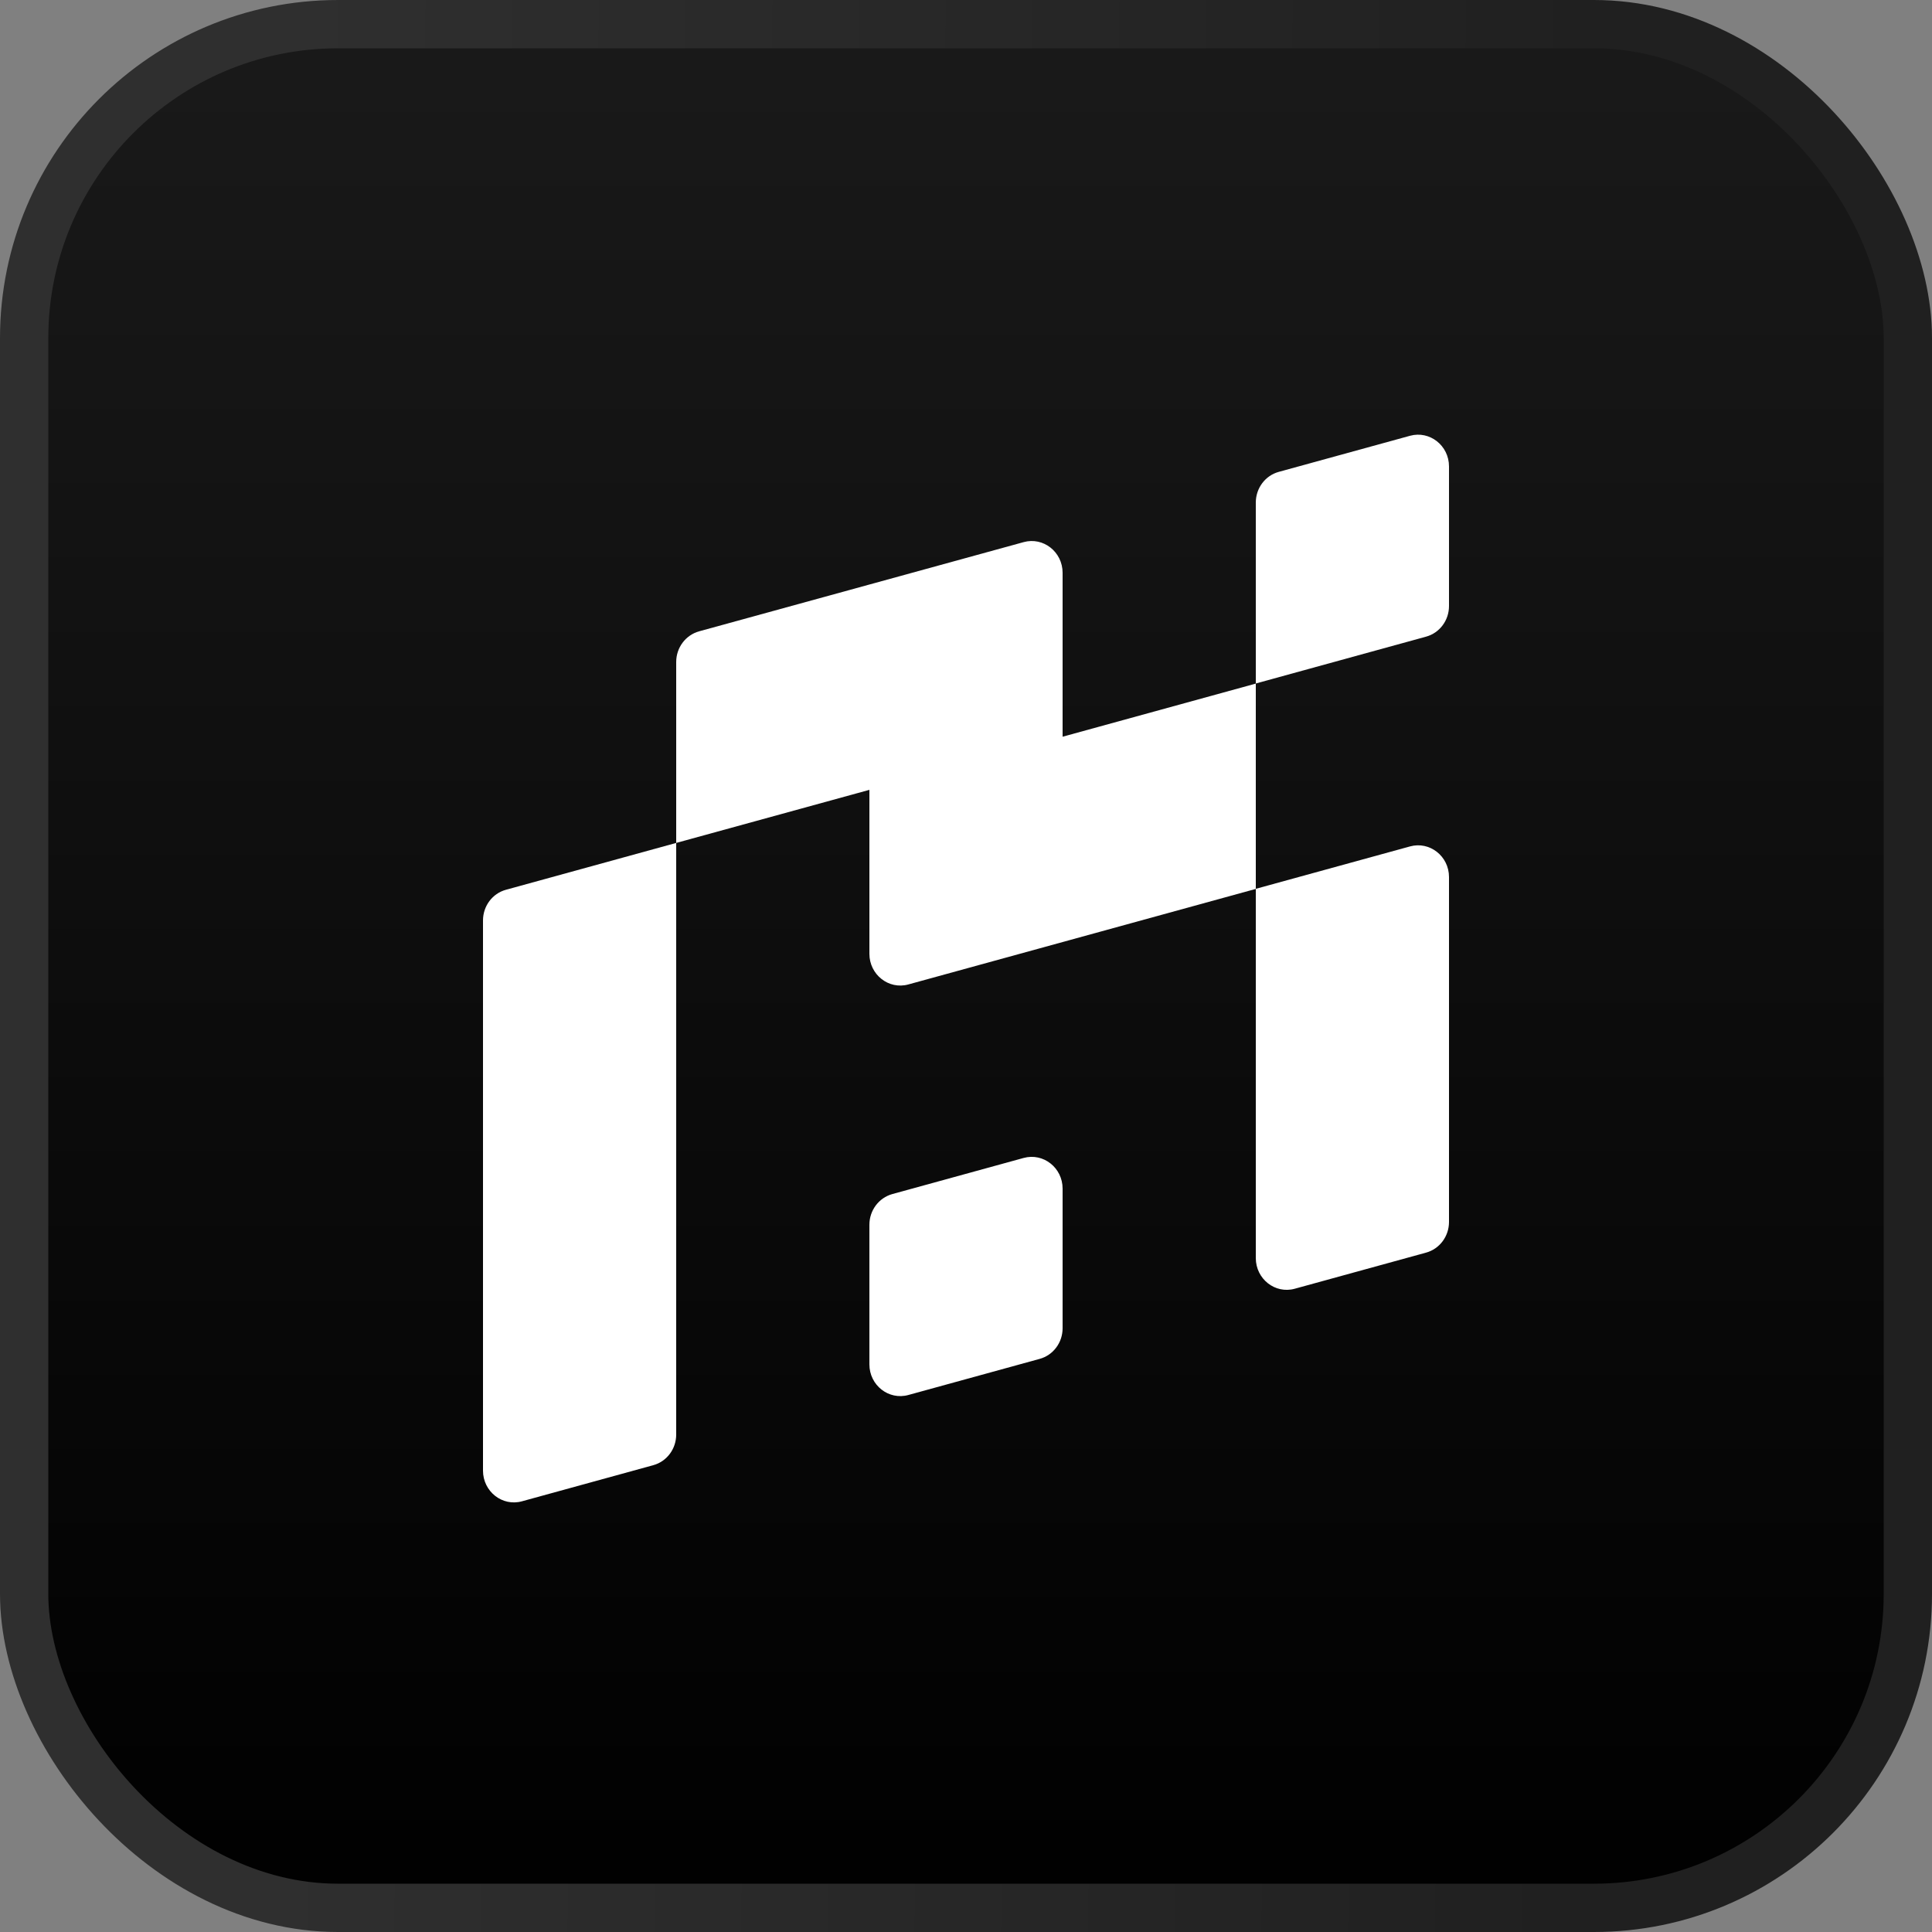 <svg width="40" height="40" viewBox="0 0 40 40" fill="none" xmlns="http://www.w3.org/2000/svg">
<rect x="0" y="0" width="40" height="40" fill="#808080" stroke="none"/>
<rect x="0.5" y="0.5" width="39" height="39" rx="6.5" fill="url(#paint0_linear_5615_3428)"/>
<rect x="0.5" y="0.5" width="39" height="39" rx="6.5" stroke="url(#paint1_linear_5615_3428)"/>
<g clip-path="url(#clip0_5615_3428)">
<path d="M10 19.057V30.448C10 30.88 10.399 31.195 10.806 31.083L13.526 30.335C13.806 30.258 14 29.998 14 29.7V17.452L10.474 18.422C10.194 18.499 10 18.759 10 19.057Z" fill="white"/>
<path d="M30 12.547V9.657C30 9.225 29.601 8.911 29.194 9.022L26.474 9.77C26.194 9.847 26 10.108 26 10.405V14.151L29.526 13.181C29.806 13.104 30 12.844 30 12.547V12.547Z" fill="white"/>
<path d="M22 15.252V11.859C22 11.427 21.601 11.112 21.194 11.224L18 12.102L14.474 13.071C14.194 13.149 14 13.409 14 13.706V17.452L18 16.353V19.747C18 20.179 18.399 20.494 18.806 20.382L22 19.504L26 18.404V14.153L22 15.253V15.252Z" fill="white"/>
<path d="M21.194 23.974L18.474 24.722C18.194 24.8 18 25.06 18 25.357V28.248C18 28.68 18.399 28.994 18.806 28.882L21.526 28.134C21.806 28.057 22 27.797 22 27.5V24.609C22 24.177 21.601 23.863 21.194 23.974Z" fill="white"/>
<path d="M26 26.047C26 26.479 26.399 26.794 26.806 26.682L29.526 25.934C29.806 25.857 30 25.596 30 25.299V18.158C30 17.727 29.601 17.412 29.194 17.524L26 18.402V26.047Z" fill="white"/>
</g>
<defs>
<linearGradient id="paint0_linear_5615_3428" x1="20" y1="0" x2="20" y2="40" gradientUnits="userSpaceOnUse">
<stop stop-color="#1A1A1A"/>
<stop offset="1"/>
</linearGradient>
<linearGradient id="paint1_linear_5615_3428" x1="6.316" y1="-12.453" x2="33.254" y2="-12.012" gradientUnits="userSpaceOnUse">
<stop stop-color="#2F2F2F"/>
<stop offset="1" stop-color="#202020"/>
</linearGradient>
<clipPath id="clip0_5615_3428">
<rect width="20" height="22.105" fill="white" transform="translate(10 9)"/>
</clipPath>
</defs>
</svg>

